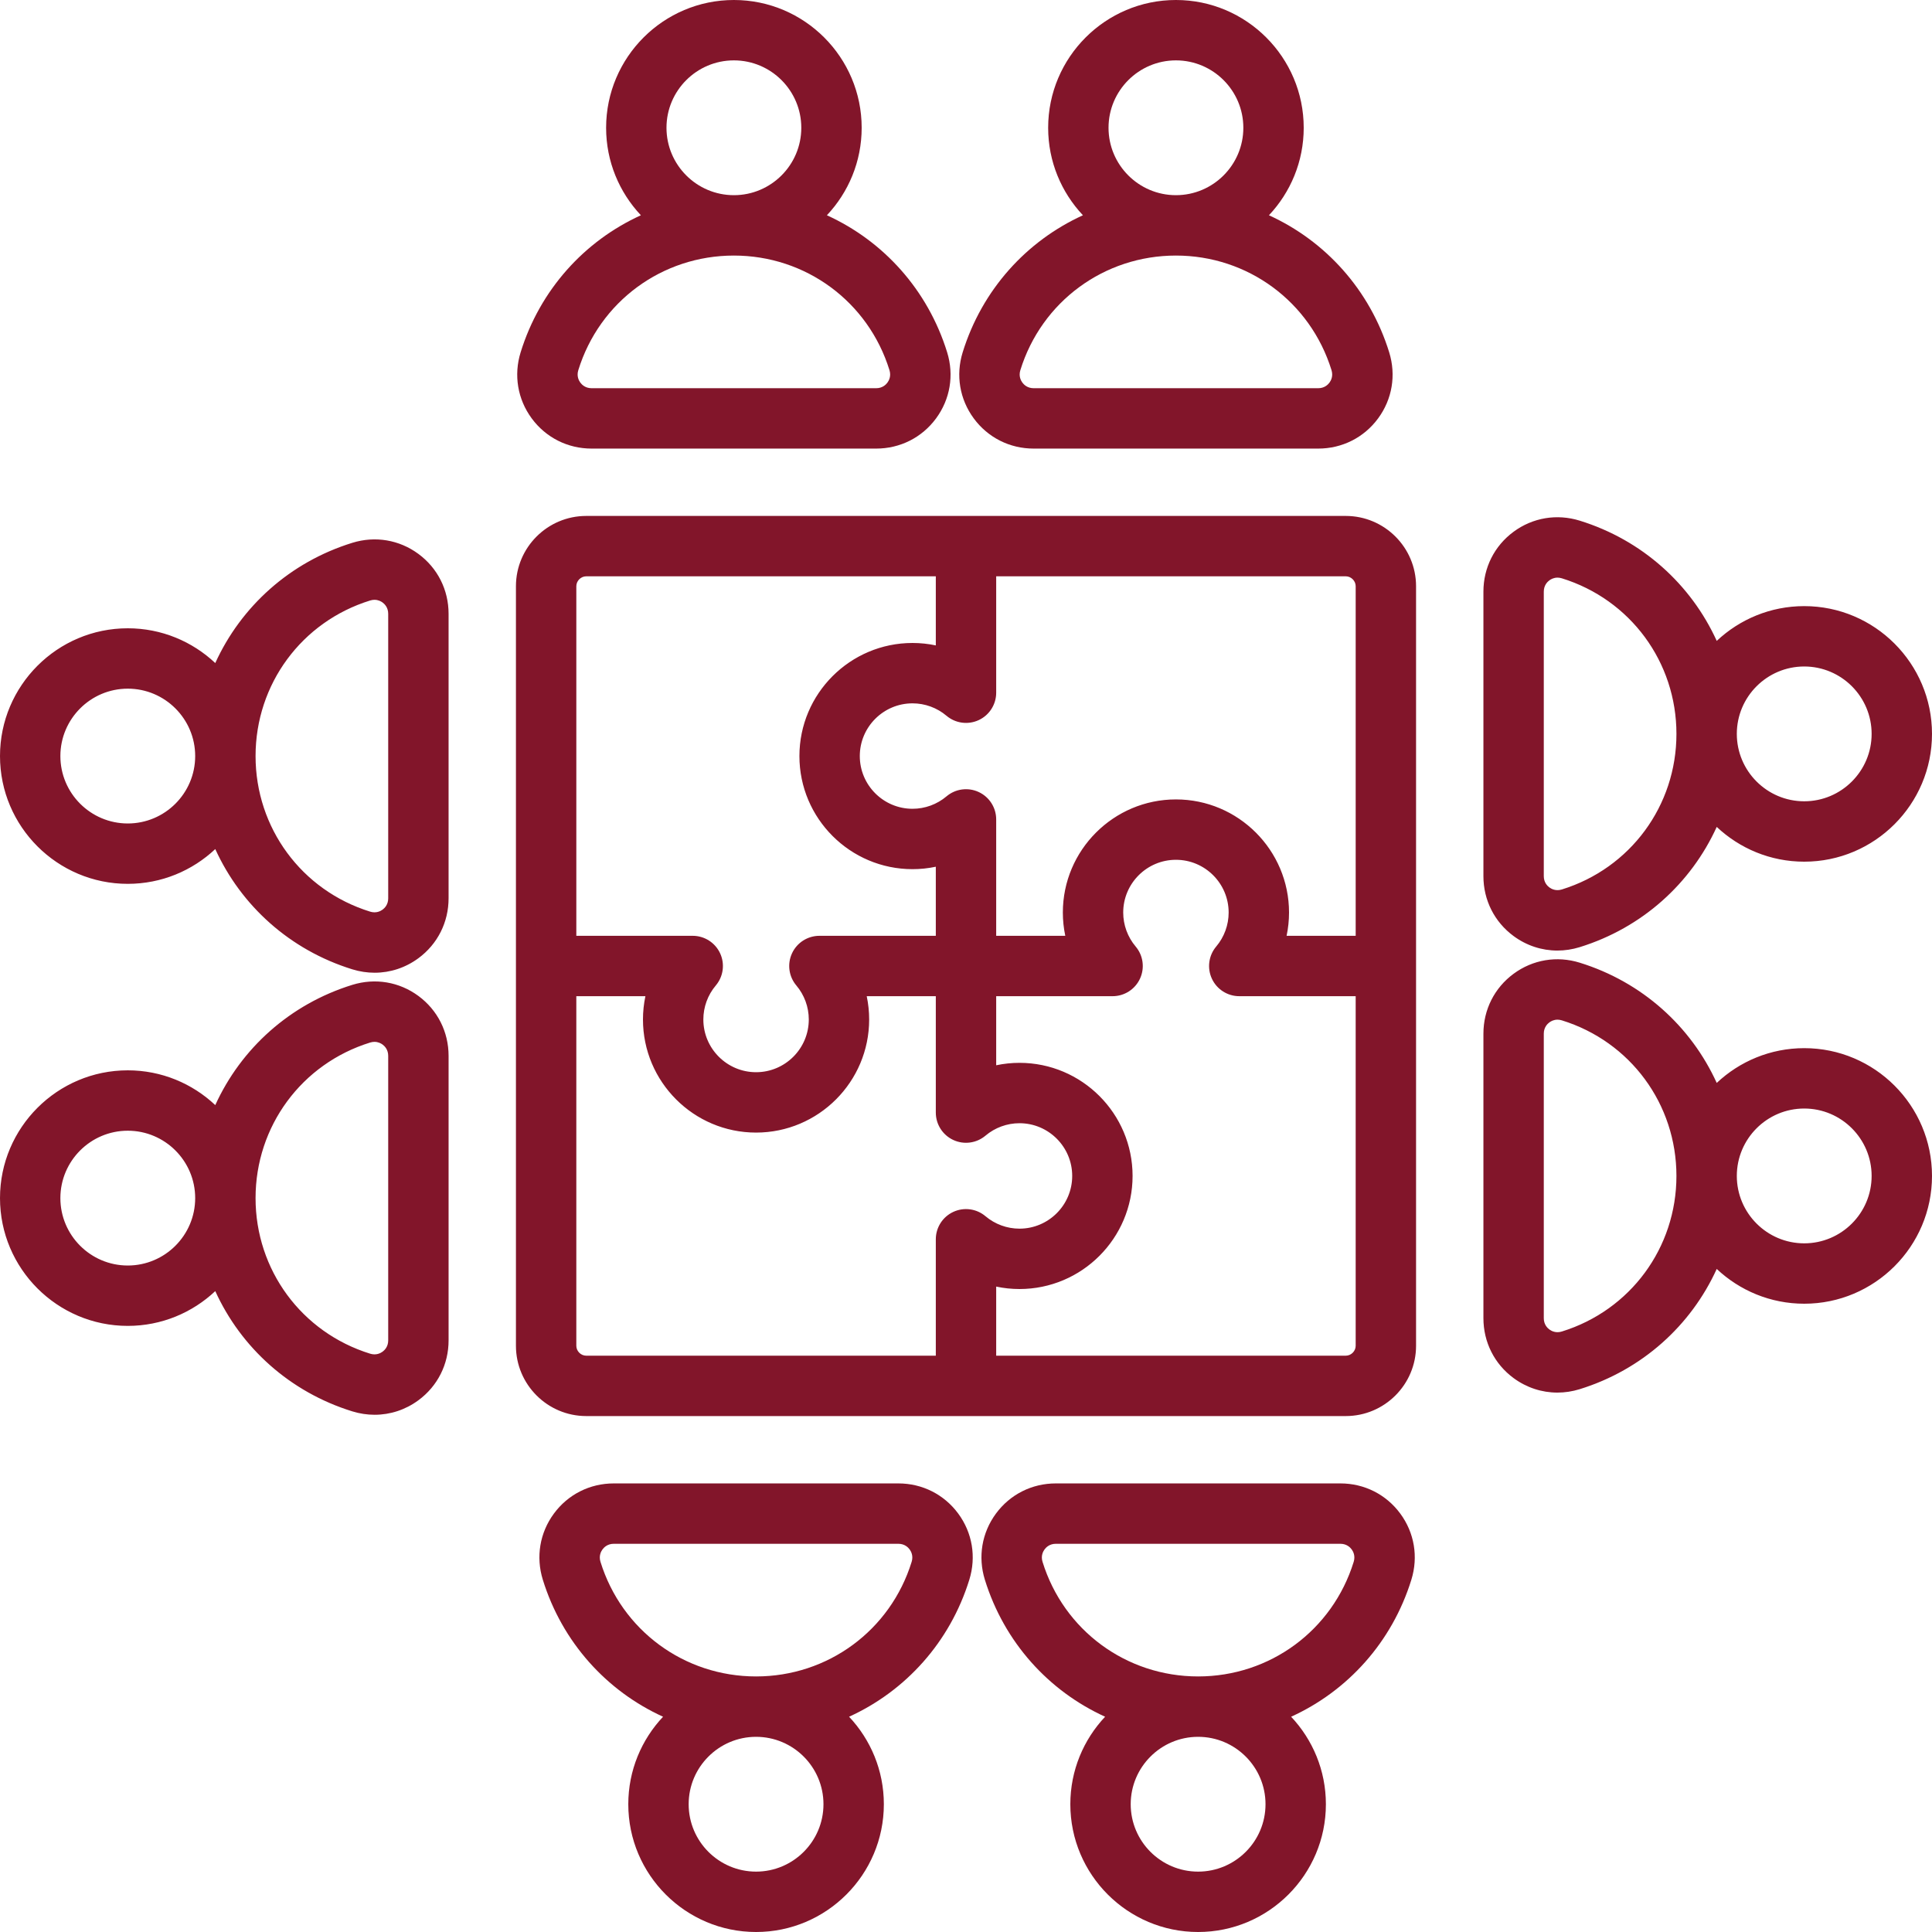 <?xml version="1.0" encoding="UTF-8"?>
<svg xmlns="http://www.w3.org/2000/svg" xmlns:xlink="http://www.w3.org/1999/xlink" xmlns:svgjs="http://svgjs.com/svgjs" id="SvgjsSvg1056" width="288" height="288" version="1.1">
  <defs id="SvgjsDefs1057"></defs>
  <g id="SvgjsG1058">
    <svg xmlns="http://www.w3.org/2000/svg" viewBox="0 0 512 512" width="288" height="288">
      <path d="M156.785,118.88h75.407c6.34,0,12.125-2.914,15.87-7.994c3.745-5.08,4.817-11.468,2.941-17.523  c-5.128-16.56-16.892-29.498-31.867-36.315c5.708-6.064,9.216-14.22,9.216-23.185C228.352,15.19,213.161,0,194.489,0  c-18.672,0-33.863,15.19-33.863,33.862c0,8.965,3.508,17.121,9.216,23.185c-14.975,6.817-26.739,19.755-31.867,36.314  c-1.876,6.057-0.805,12.443,2.94,17.524C144.66,115.966,150.444,118.88,156.785,118.88z M194.489,16  c9.85,0,17.863,8.013,17.863,17.862s-8.013,17.863-17.863,17.863c-9.85,0-17.863-8.014-17.863-17.863S184.639,16,194.489,16z   M153.258,98.095c5.625-18.165,22.194-30.369,41.23-30.369s35.605,12.204,41.231,30.37c0.487,1.574-0.127,2.741-0.537,3.297  s-1.343,1.487-2.991,1.487h-75.407c-1.648,0-2.581-0.932-2.991-1.487S152.771,99.67,153.258,98.095z M273.931,118.88h75.407  c6.34,0,12.125-2.914,15.87-7.994c3.745-5.08,4.817-11.468,2.941-17.523c-5.128-16.56-16.892-29.498-31.867-36.315  c5.708-6.064,9.216-14.22,9.216-23.185C345.498,15.19,330.307,0,311.635,0s-33.863,15.19-33.863,33.862  c0,8.965,3.508,17.121,9.216,23.185c-14.975,6.817-26.739,19.755-31.867,36.314c-1.876,6.057-0.805,12.443,2.94,17.524  C261.806,115.966,267.59,118.88,273.931,118.88z M311.635,16c9.85,0,17.863,8.013,17.863,17.862s-8.013,17.863-17.863,17.863  s-17.863-8.014-17.863-17.863S301.785,16,311.635,16z M270.404,98.095c5.625-18.165,22.194-30.369,41.23-30.369  s35.605,12.204,41.231,30.37c0.487,1.574-0.127,2.741-0.537,3.297s-1.343,1.487-2.991,1.487h-75.407  c-1.648,0-2.581-0.933-2.991-1.487C270.531,100.837,269.917,99.67,270.404,98.095z M401.114,248.062  c3.439,2.535,7.478,3.846,11.607,3.846c1.97,0,3.961-0.299,5.917-0.904c16.559-5.128,29.497-16.892,36.314-31.867  c6.064,5.708,14.22,9.216,23.185,9.216c18.672,0,33.863-15.191,33.863-33.863s-15.191-33.862-33.863-33.862  c-8.965,0-17.121,3.508-23.184,9.215c-6.817-14.976-19.755-26.739-36.314-31.866c-6.057-1.877-12.443-0.805-17.524,2.94  c-5.08,3.744-7.994,9.529-7.994,15.87v75.407C393.121,238.532,396.034,244.316,401.114,248.062z M478.137,176.626  c9.85,0,17.863,8.013,17.863,17.862s-8.013,17.863-17.863,17.863c-9.85,0-17.863-8.014-17.863-17.863  S468.287,176.626,478.137,176.626z M409.121,156.785c0-1.648,0.932-2.582,1.488-2.991c0.41-0.302,1.152-0.716,2.146-0.716  c0.353,0,0.738,0.053,1.15,0.18c18.165,5.625,30.369,22.193,30.369,41.23c0,19.036-12.204,35.606-30.369,41.231  c-1.573,0.483-2.742-0.127-3.297-0.537c-0.556-0.409-1.488-1.343-1.488-2.99V156.785z M478.137,277.771  c-8.965,0-17.121,3.508-23.185,9.216c-6.817-14.975-19.755-26.739-36.314-31.867c-6.058-1.878-12.444-0.804-17.524,2.941  s-7.993,9.529-7.993,15.869v75.407c0,6.341,2.914,12.126,7.994,15.87c3.439,2.535,7.477,3.845,11.605,3.845  c1.97,0,3.961-0.298,5.918-0.904c16.559-5.128,29.497-16.891,36.314-31.866c6.064,5.708,14.22,9.216,23.185,9.216  c18.672,0,33.863-15.191,33.863-33.863S496.809,277.771,478.137,277.771z M413.904,352.865c-1.572,0.487-2.741-0.127-3.296-0.536  c-0.556-0.409-1.488-1.343-1.488-2.991v-75.407c0-1.648,0.932-2.581,1.487-2.99c0.41-0.303,1.153-0.717,2.147-0.717  c0.353,0,0.737,0.053,1.149,0.18c18.165,5.625,30.369,22.195,30.369,41.231S432.07,347.24,413.904,352.865z M478.137,329.498  c-9.85,0-17.863-8.014-17.863-17.863s8.013-17.863,17.863-17.863c9.85,0,17.863,8.014,17.863,17.863  S487.987,329.498,478.137,329.498z M355.215,393.12h-75.408c-6.34,0-12.125,2.914-15.869,7.994  c-3.745,5.08-4.817,11.468-2.941,17.523c5.128,16.56,16.892,29.498,31.867,36.315c-5.707,6.064-9.216,14.22-9.216,23.184  c0,18.672,15.191,33.863,33.863,33.863c18.672,0,33.863-15.191,33.863-33.863c0-8.965-3.508-17.12-9.215-23.184  c14.975-6.817,26.739-19.755,31.867-36.314c1.876-6.057,0.805-12.443-2.94-17.524C367.34,396.034,361.556,393.12,355.215,393.12z   M335.374,478.137c0,9.85-8.013,17.863-17.863,17.863c-9.85,0-17.863-8.014-17.863-17.863s8.013-17.862,17.863-17.862  C327.361,460.274,335.374,468.287,335.374,478.137z M358.742,413.905c-5.625,18.165-22.194,30.369-41.23,30.369  s-35.605-12.204-41.23-30.37c-0.487-1.574,0.127-2.741,0.537-3.297s1.343-1.487,2.99-1.487h75.408c1.648,0,2.581,0.933,2.991,1.487  C358.615,411.163,359.229,412.33,358.742,413.905z M238.069,393.12h-75.408c-6.34,0-12.125,2.914-15.869,7.994  c-3.745,5.08-4.817,11.468-2.941,17.523c5.128,16.56,16.892,29.498,31.867,36.315c-5.707,6.064-9.215,14.22-9.215,23.184  c0,18.672,15.191,33.863,33.863,33.863s33.863-15.191,33.863-33.863c0-8.965-3.508-17.12-9.215-23.184  c14.975-6.817,26.739-19.755,31.867-36.314c1.876-6.057,0.805-12.443-2.94-17.524C250.194,396.034,244.41,393.12,238.069,393.12z   M200.365,496c-9.85,0-17.863-8.014-17.863-17.863s8.013-17.862,17.863-17.862s17.863,8.013,17.863,17.862S210.215,496,200.365,496z   M241.596,413.905c-5.625,18.165-22.194,30.369-41.23,30.369s-35.605-12.204-41.231-30.37c-0.487-1.574,0.127-2.741,0.537-3.297  s1.343-1.487,2.99-1.487h75.408c1.648,0,2.581,0.933,2.991,1.487C241.469,411.163,242.083,412.33,241.596,413.905z M110.886,263.938  c-5.08-3.744-11.467-4.819-17.524-2.941c-16.559,5.128-29.497,16.892-36.314,31.867c-6.064-5.708-14.22-9.216-23.185-9.216  C15.191,283.648,0,298.84,0,317.512s15.191,33.862,33.863,33.862c8.965,0,17.121-3.508,23.185-9.215  c6.817,14.975,19.755,26.739,36.314,31.866c1.957,0.606,3.948,0.904,5.918,0.904c4.128,0,8.167-1.31,11.605-3.845  c5.081-3.744,7.995-9.529,7.995-15.87v-75.407C118.879,273.468,115.966,267.684,110.886,263.938z M33.863,335.374  c-9.85,0-17.863-8.013-17.863-17.862s8.013-17.863,17.863-17.863c9.85,0,17.863,8.014,17.863,17.863S43.713,335.374,33.863,335.374z   M102.879,355.215c0,1.648-0.932,2.582-1.488,2.991c-0.556,0.409-1.723,1.021-3.297,0.536c-18.165-5.625-30.369-22.193-30.369-41.23  c0-19.036,12.204-35.606,30.369-41.231c0.413-0.127,0.796-0.18,1.149-0.18c0.994,0,1.737,0.414,2.147,0.717  c0.556,0.409,1.488,1.343,1.488,2.99V355.215z M110.885,146.792c-5.081-3.746-11.467-4.819-17.523-2.94  c-16.559,5.128-29.497,16.891-36.314,31.866c-6.064-5.708-14.22-9.216-23.185-9.216C15.191,166.502,0,181.693,0,200.365  s15.191,33.863,33.863,33.863c8.965,0,17.121-3.508,23.185-9.216c6.817,14.975,19.755,26.739,36.314,31.867  c1.956,0.606,3.947,0.904,5.917,0.904c4.129,0,8.167-1.311,11.607-3.846c5.08-3.745,7.993-9.529,7.993-15.869v-75.407  C118.879,156.321,115.965,150.536,110.885,146.792z M33.863,218.229c-9.85,0-17.863-8.014-17.863-17.863s8.013-17.863,17.863-17.863  c9.85,0,17.863,8.014,17.863,17.863S43.713,218.229,33.863,218.229z M102.879,238.069c0,1.648-0.932,2.581-1.487,2.99  c-0.556,0.41-1.722,1.021-3.297,0.537c-18.165-5.625-30.369-22.195-30.369-41.231s12.204-35.605,30.37-41.23  c0.412-0.128,0.796-0.18,1.149-0.18c0.994,0,1.736,0.414,2.146,0.716c0.556,0.409,1.488,1.343,1.488,2.991V238.069z   M356.639,136.729H155.361c-10.273,0-18.631,8.357-18.631,18.631V356.64c0,10.273,8.358,18.631,18.631,18.631h201.278  c10.273,0,18.631-8.357,18.631-18.631V155.36C375.27,145.087,366.912,136.729,356.639,136.729z M359.27,155.36V248h-18.309  c0.426-2.019,0.645-4.087,0.645-6.174c0-16.525-13.445-29.971-29.971-29.971c-16.525,0-29.97,13.445-29.97,29.971  c0,2.087,0.219,4.155,0.645,6.174H264v-30.85c0-3.114-1.808-5.945-4.632-7.257c-2.825-1.311-6.154-0.864-8.532,1.147  c-2.514,2.125-5.713,3.295-9.01,3.295c-7.704,0-13.971-6.268-13.971-13.971s6.267-13.971,13.971-13.971  c3.297,0,6.497,1.17,9.01,3.295c2.378,2.01,5.708,2.458,8.532,1.147c2.825-1.312,4.632-4.143,4.632-7.257v-30.851h92.639  C358.065,152.729,359.27,153.935,359.27,155.36z M155.361,152.729H248v18.31c-2.019-0.426-4.088-0.645-6.175-0.645  c-16.526,0-29.971,13.444-29.971,29.971s13.445,29.971,29.971,29.971c2.087,0,4.156-0.219,6.175-0.645V248h-30.85  c-3.114,0-5.945,1.808-7.256,4.632c-1.311,2.825-0.864,6.154,1.147,8.533c2.125,2.514,3.295,5.713,3.295,9.01  c0,7.703-6.267,13.971-13.971,13.971s-13.971-6.268-13.971-13.971c0-3.297,1.17-6.496,3.295-9.01  c2.011-2.379,2.458-5.708,1.147-8.533c-1.311-2.824-4.142-4.632-7.256-4.632h-30.85v-92.64  C152.73,153.935,153.935,152.729,155.361,152.729z M152.73,356.64V264h18.309c-0.426,2.019-0.645,4.088-0.645,6.175  c0,16.526,13.445,29.971,29.971,29.971s29.971-13.444,29.971-29.971c0-2.087-0.219-4.156-0.645-6.175H248v30.85  c0,3.114,1.808,5.945,4.632,7.257c2.826,1.311,6.154,0.863,8.533-1.147c2.513-2.125,5.712-3.295,9.009-3.295  c7.704,0,13.971,6.268,13.971,13.971s-6.267,13.971-13.971,13.971c-3.296,0-6.496-1.17-9.009-3.295  c-2.378-2.01-5.708-2.458-8.533-1.147c-2.825,1.312-4.632,4.143-4.632,7.257v30.851h-92.64  C153.935,359.271,152.73,358.065,152.73,356.64z M356.639,359.271H264v-18.31c2.018,0.426,4.087,0.645,6.174,0.645  c16.526,0,29.971-13.445,29.971-29.971c0-16.526-13.445-29.971-29.971-29.971c-2.086,0-4.156,0.219-6.174,0.645V264h30.85  c3.114,0,5.946-1.808,7.256-4.632c1.311-2.825,0.864-6.154-1.147-8.533c-2.125-2.514-3.295-5.713-3.295-9.009  c0-7.703,6.267-13.971,13.97-13.971c7.704,0,13.971,6.268,13.971,13.971c0,3.296-1.17,6.496-3.295,9.01  c-2.01,2.378-2.458,5.707-1.146,8.532c1.311,2.824,4.142,4.632,7.256,4.632h30.85v92.64  C359.27,358.065,358.065,359.271,356.639,359.271z" fill="#82152a" class="color000 svgShape"></path>
    </svg>
  </g>
</svg>
